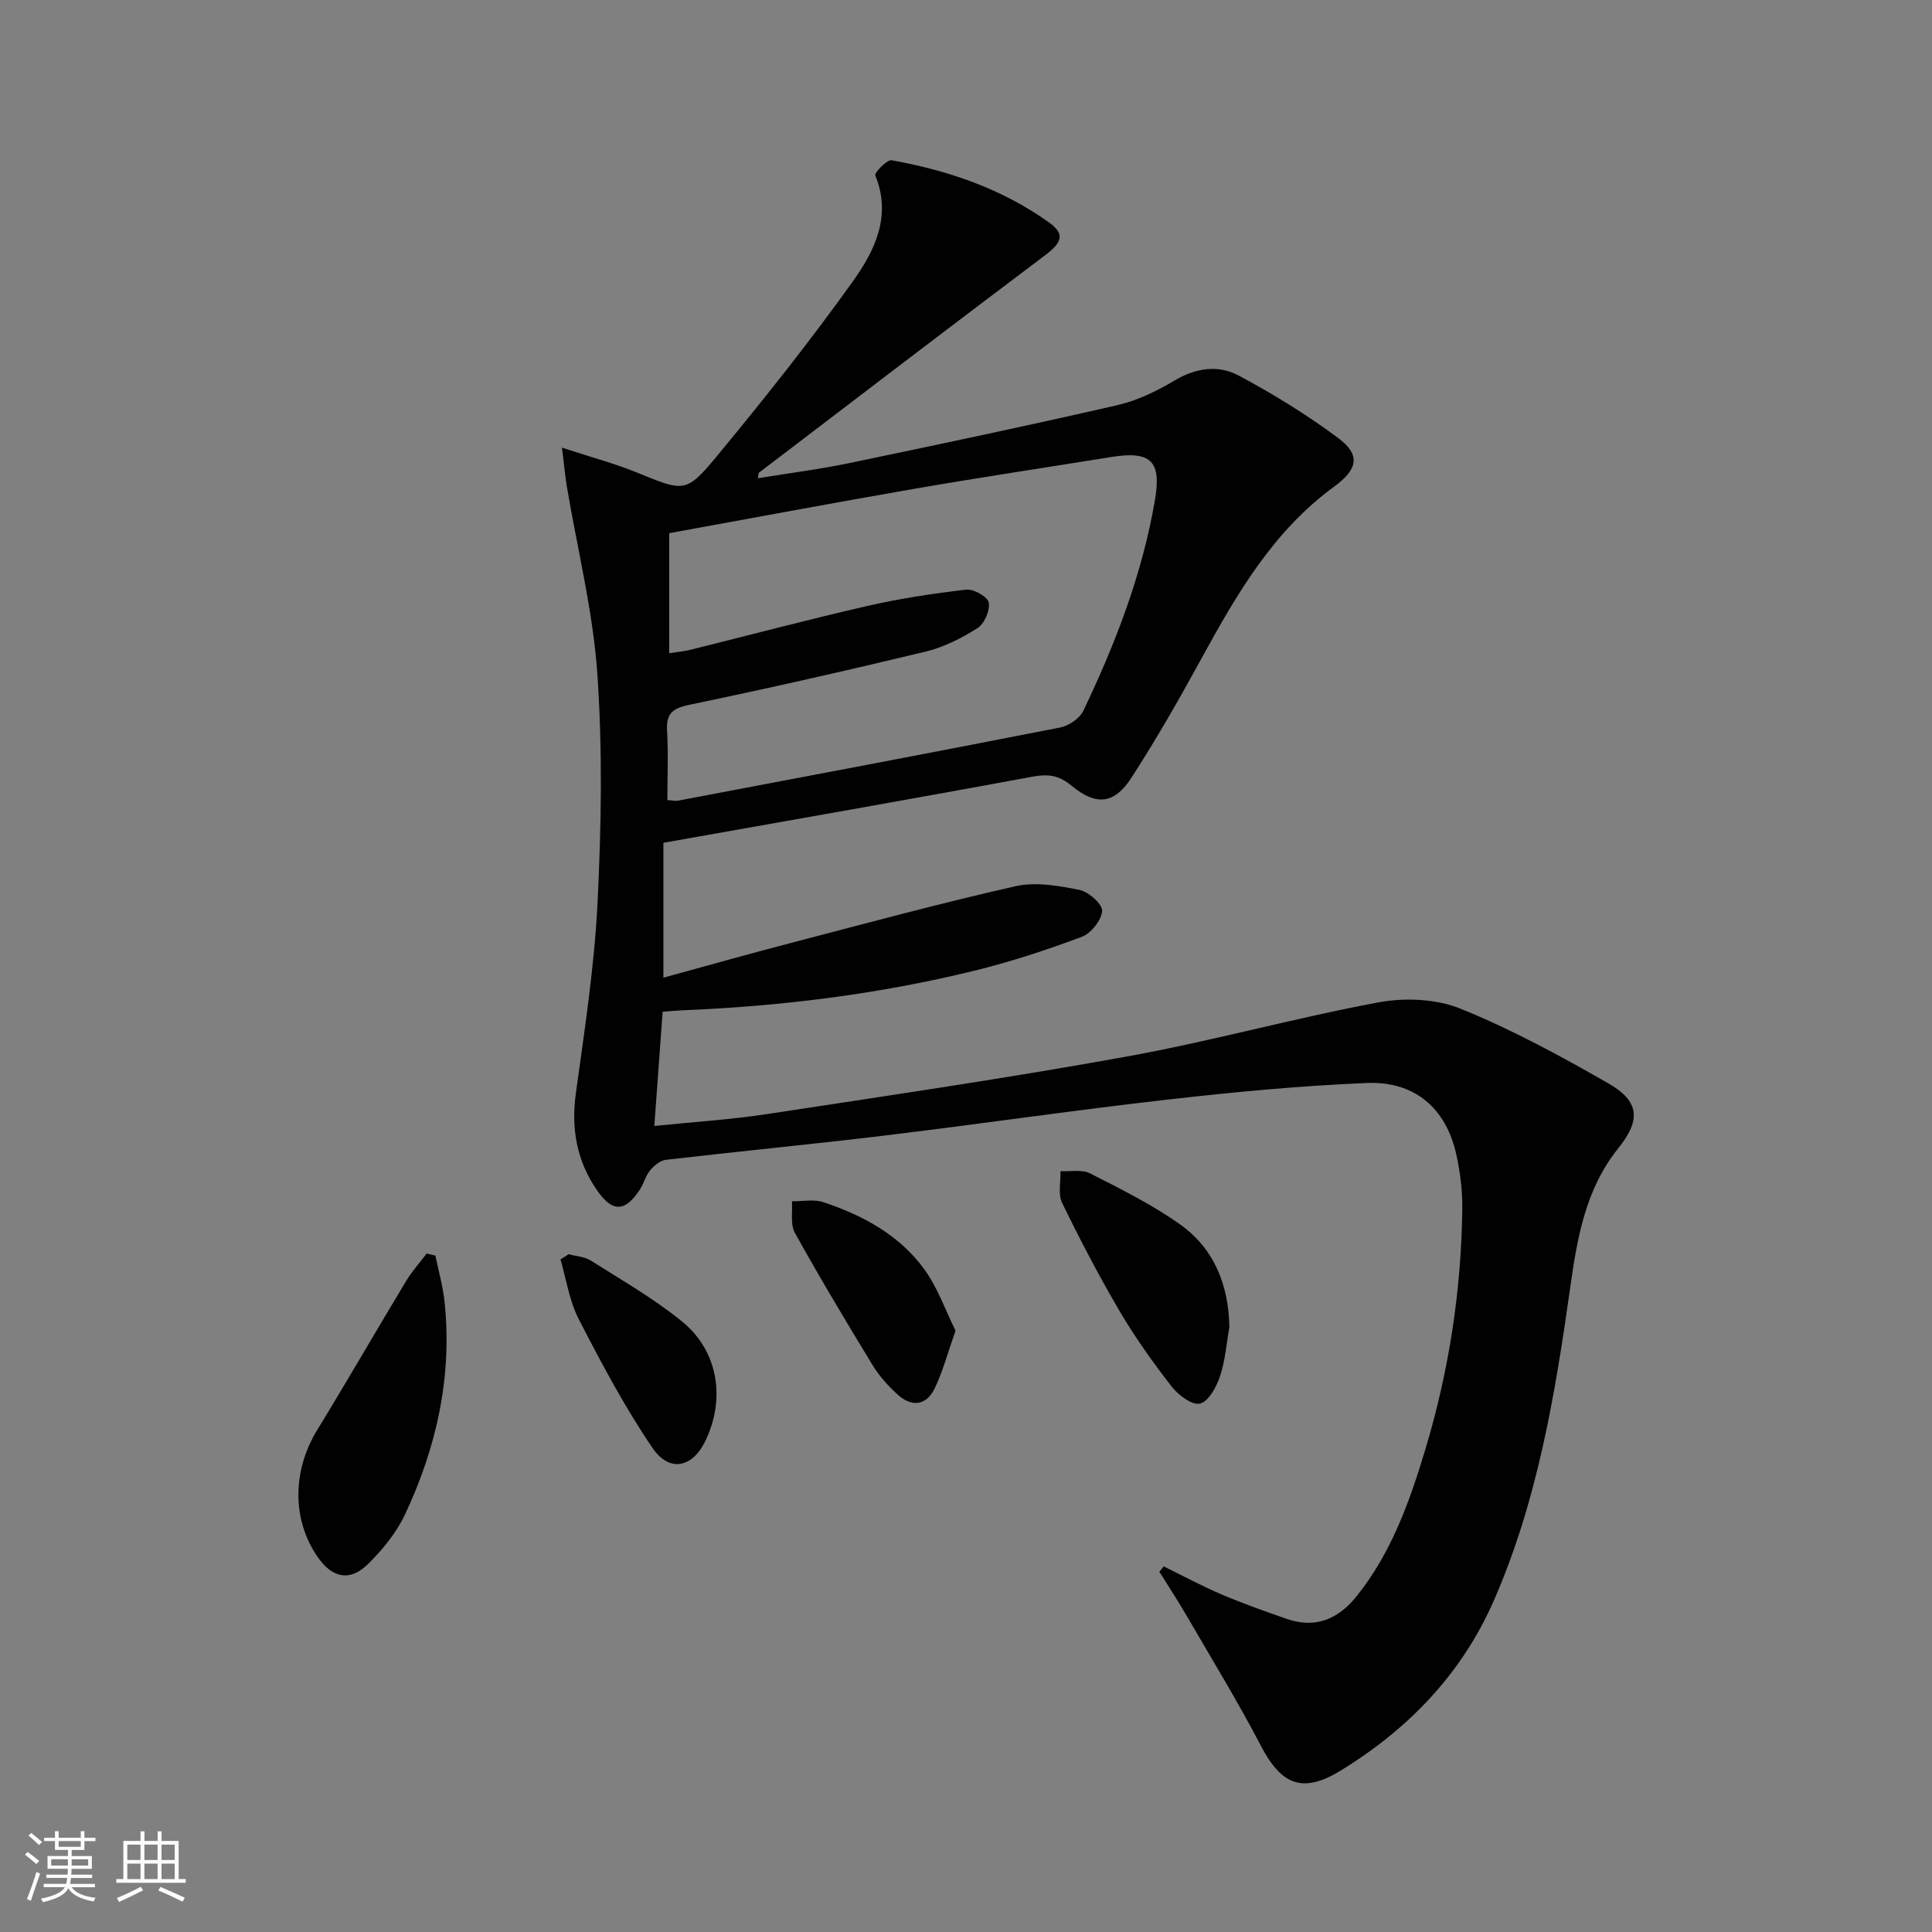 <svg enable-background="new 0 0 400 400" viewBox="0 0 400 400" xmlns="http://www.w3.org/2000/svg"><rect x="0" y="0" width="400" height="400" fill="#808080" stroke="none"/><path d="m5.17 384 .55-.58c.85.61 1.65 1.24 2.4 1.87l-.59.64c-.83-.73-1.62-1.38-2.36-1.93m1.22 9.53-.82-.34c.71-1.76 1.37-3.64 1.98-5.63.24.13.5.25.76.36-.6 1.67-1.24 3.54-1.92 5.61m-.5-13.5.57-.54c.56.44 1.31 1.06 2.26 1.87l-.64.64c-.68-.66-1.41-1.32-2.19-1.97m3.25.46h2.24v-1.36h.77v1.36h4.57v-1.36h.76v1.36h2.28v.69h-2.28v1.84h-2.64v1.26h4.18v2.64h-4.21c0 .45-.02.86-.05 1.21h4.32v.69h-4.38c-.04.34-.1.75-.19 1.22h5.15v.69h-4.82c.87 1.19 2.51 1.92 4.93 2.19-.17.31-.3.57-.37.76-2.77-.49-4.52-1.41-5.26-2.76-.56 1.26-2.3 2.23-5.24 2.9-.12-.24-.26-.48-.43-.72 2.73-.55 4.38-1.34 4.96-2.38h-4.38v-.69h4.65c.1-.38.17-.79.21-1.22h-4.32v-.69h4.4c.03-.34.05-.75.05-1.21h-4.2v-2.64h4.23v-1.26h-2.69v-1.84h-2.24zm1.46 4.46v1.29h3.45c.01-.4.02-.57.01-.53v-.32-.45h-3.46zm1.55-2.59h4.57v-1.19h-4.57zm6.11 2.59h-3.42v.77c-.01.19-.01.37-.02.53h3.44z" fill="#fbfcfa"/><path d="m32.63 379.16h.82v1.98h3.54v7.89h1.46v.78h-14.37v-.78h1.46v-7.89h3.55v-1.98h.82v1.98h2.73v-1.98zm-3.49 11.48.5.73c-1.61.82-3.28 1.63-5 2.41-.13-.27-.28-.55-.44-.82 1.75-.72 3.4-1.49 4.94-2.32m-2.78-5.55h2.73v-3.18h-2.73zm0 3.95h2.73v-3.2h-2.73zm3.54-3.95h2.73v-3.18h-2.73zm0 3.95h2.73v-3.2h-2.73zm7.89 4.68c-1.84-.92-3.51-1.7-5.02-2.32l.45-.73c1.89.8 3.57 1.55 5.04 2.23zm-1.62-11.81h-2.73v3.18h2.73zm-2.73 7.13h2.73v-3.2h-2.73z" fill="#fbfcfa"/><g fill="#010102"><path d="m240.93 324.31c3.98 1.94 7.89 4.05 11.96 5.79 4.41 1.88 8.94 3.48 13.47 5.06 5.98 2.09 10.7.08 14.53-4.7 7.22-9.02 11-19.66 14.25-30.51 4.85-16.16 7.4-32.71 7.61-49.58.05-3.79-.42-7.66-1.24-11.37-2.12-9.54-8.62-15.2-18.54-14.78-13.77.58-27.53 1.88-41.23 3.44-19.47 2.21-38.86 5.06-58.32 7.41-15.17 1.83-30.39 3.29-45.57 5.06-1.17.14-2.45 1.21-3.26 2.19-.93 1.12-1.29 2.69-2.09 3.93-3.1 4.76-5.75 4.82-8.99.05-4.11-6.04-5.29-12.65-4.28-19.97 1.81-13.14 3.84-26.32 4.49-39.54.78-15.75 1.04-31.63-.05-47.34-.91-12.99-4.14-25.82-6.31-38.72-.34-2.05-.52-4.13-1.01-8.05 6.02 1.97 10.86 3.26 15.46 5.13 9.88 4.02 10.18 4.43 16.89-3.7 9.63-11.66 19.06-23.53 27.85-35.82 4.5-6.29 8.12-13.51 4.67-21.97-.22-.55 2.42-3.31 3.38-3.14 11.71 2.1 22.86 5.9 32.62 12.9 3.38 2.43 2.61 4.17-.92 6.83-19.8 14.89-39.47 29.95-59.18 44.97-.09.07-.06.31-.2 1.13 6.46-1.05 12.76-1.85 18.96-3.14 18.5-3.85 37-7.75 55.42-11.98 4.13-.95 8.18-2.9 11.85-5.09 4.43-2.64 9.06-3.31 13.28-1.06 7.14 3.81 14.11 8.1 20.6 12.93 4.72 3.51 4.12 6.48-.86 10.12-12.63 9.23-20.18 22.32-27.49 35.67-4.54 8.31-9.26 16.55-14.39 24.5-3.58 5.56-7.34 5.95-12.48 1.68-2.6-2.16-4.85-2.44-8.12-1.83-25.29 4.7-50.64 9.11-76.34 13.68v27.93c8.9-2.43 17.74-4.94 26.62-7.25 15.41-4.02 30.78-8.19 46.31-11.69 4.16-.94 8.91-.09 13.22.77 1.89.38 4.77 2.94 4.68 4.35-.12 1.92-2.29 4.64-4.21 5.36-7.28 2.73-14.71 5.17-22.26 7.02-19.9 4.88-40.16 7.38-60.63 8.2-1.14.05-2.28.17-3.89.3-.56 7.73-1.11 15.29-1.72 23.64 7.89-.81 15.79-1.31 23.59-2.5 24.78-3.78 49.59-7.41 74.25-11.88 17.45-3.16 34.61-7.95 52.04-11.2 5.46-1.02 11.95-.76 17.02 1.29 10.57 4.28 20.71 9.78 30.62 15.47 6.52 3.74 6.74 7.62 2.04 13.46-6.78 8.44-8.51 18.63-9.94 28.85-3.11 22.07-6.75 43.99-15.74 64.62-6.69 15.34-17.79 26.8-31.88 35.41-7.8 4.76-12.21 2.86-16.38-5.13-4.76-9.13-10.15-17.93-15.32-26.84-1.82-3.14-3.82-6.18-5.74-9.27.33-.37.62-.73.9-1.09zm-102.76-158.66c1.18.08 1.69.22 2.16.13 26.4-5 52.8-9.98 79.17-15.16 1.79-.35 4.02-1.86 4.78-3.44 6.67-13.95 12.22-28.3 14.84-43.66 1.36-7.96-.75-10.24-8.99-8.91-13.59 2.19-27.2 4.23-40.77 6.58-16.95 2.94-33.86 6.12-50.81 9.2v24.85c1.7-.27 3.01-.37 4.27-.68 12.24-3.03 24.42-6.28 36.71-9.09 6.75-1.55 13.64-2.6 20.52-3.39 1.53-.18 4.45 1.49 4.66 2.67.29 1.64-.9 4.39-2.32 5.29-3.32 2.1-7.01 3.97-10.8 4.88-16.26 3.92-32.58 7.61-48.95 11.02-3.54.74-4.75 1.91-4.53 5.45.28 4.63.06 9.29.06 14.26z"/><path d="m90.15 259.96c.64 3.18 1.55 6.34 1.89 9.55 1.63 15.46-1.65 30.11-8.17 44.01-1.79 3.81-4.65 7.32-7.68 10.3-3.77 3.7-7.4 2.9-10.42-1.46-5.36-7.73-5.25-17.87-.09-26.31 6.24-10.19 12.2-20.55 18.38-30.79 1.22-2.03 2.84-3.83 4.28-5.73.6.14 1.21.29 1.81.43z"/><path d="m254.53 274.78c-.61 3.42-.86 6.96-1.96 10.22-.74 2.19-2.38 5.19-4.14 5.6-1.64.38-4.49-1.78-5.87-3.55-3.87-4.98-7.56-10.16-10.76-15.6-4.28-7.29-8.2-14.8-11.9-22.4-.88-1.82-.27-4.37-.34-6.58 2.06.12 4.45-.39 6.13.47 6.34 3.22 12.78 6.42 18.56 10.51 7.11 5.02 10.12 12.54 10.28 21.33z"/><path d="m197.83 275.5c-1.62 4.6-2.63 8.46-4.33 11.98-1.71 3.54-4.76 3.92-7.7 1.21-1.93-1.78-3.78-3.81-5.14-6.05-5.51-9.05-10.96-18.15-16.1-27.41-.97-1.75-.44-4.33-.6-6.52 2.18.03 4.54-.47 6.51.19 8.16 2.71 15.69 6.78 20.84 13.82 2.84 3.86 4.46 8.64 6.52 12.78z"/><path d="m117.73 259.67c1.54.42 3.3.5 4.59 1.32 6.41 4.07 13.09 7.87 18.94 12.65 7.54 6.17 9 16.18 4.67 24.9-2.65 5.33-7.36 6.36-10.86 1.21-5.74-8.43-10.55-17.53-15.24-26.62-1.95-3.77-2.57-8.23-3.79-12.38.56-.35 1.12-.72 1.69-1.08z"/></g></svg>
